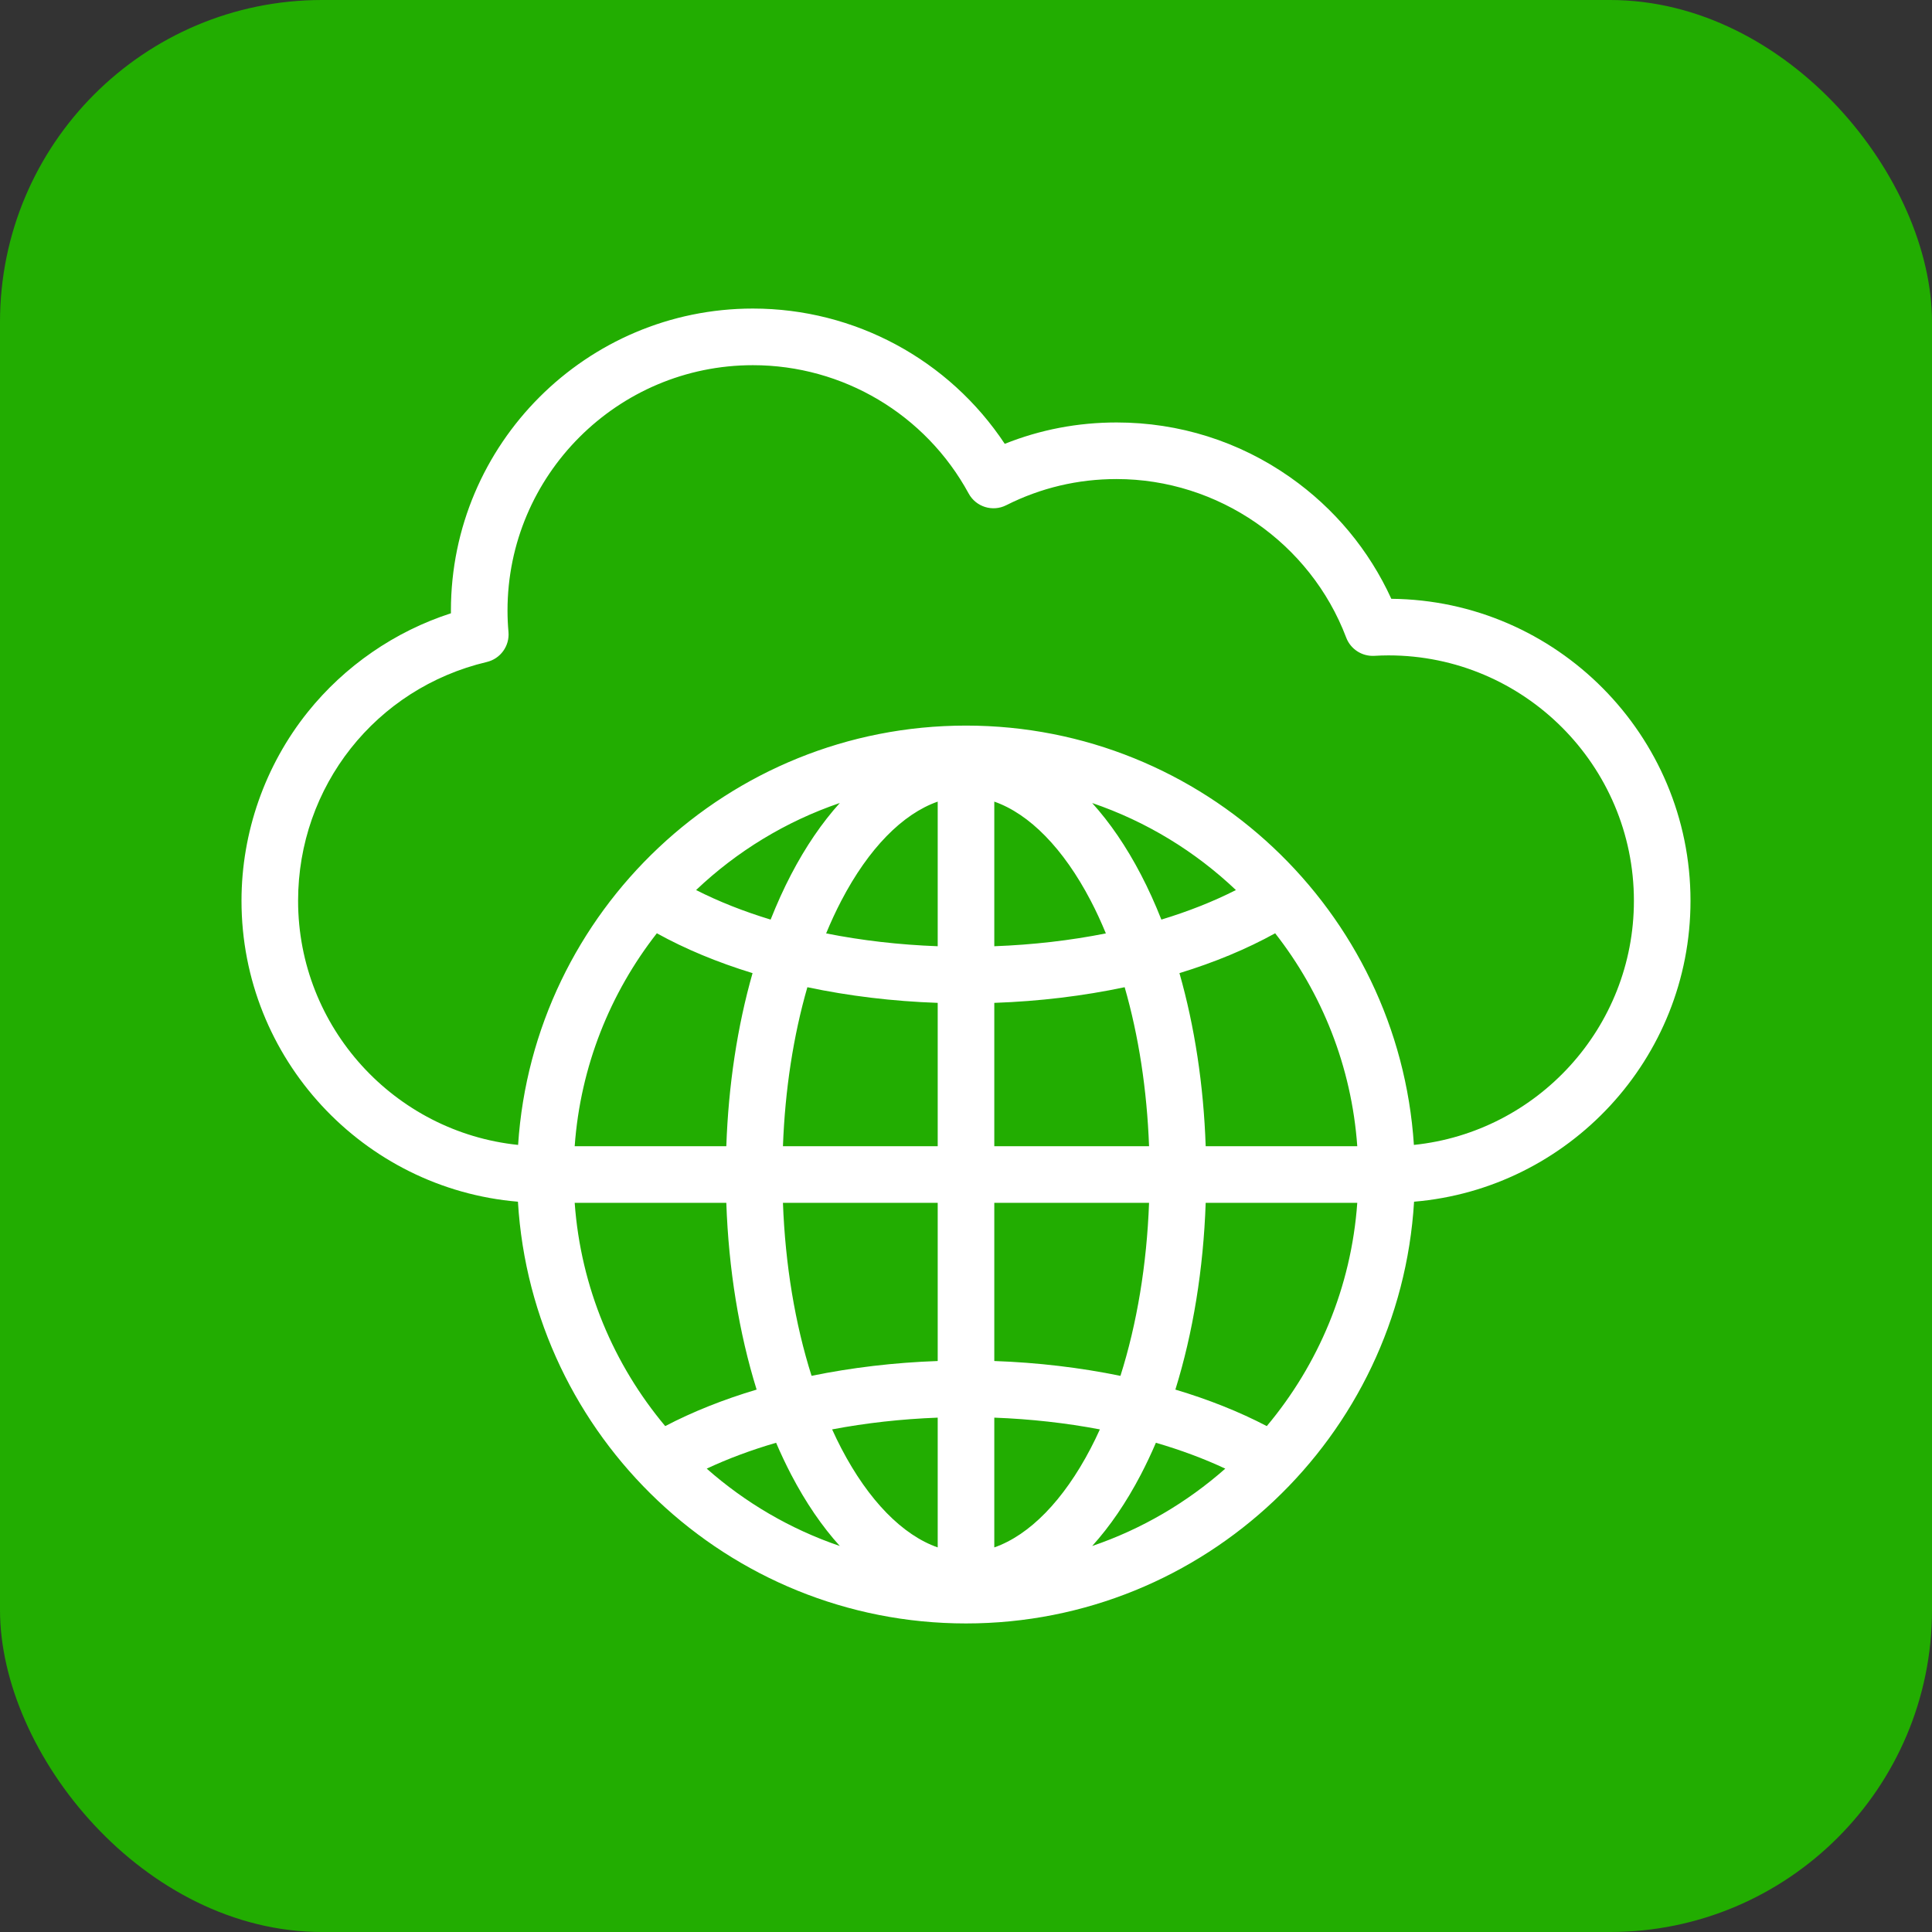 <svg width="48" height="48" viewBox="0 0 48 48" fill="none" xmlns="http://www.w3.org/2000/svg">
<rect x="0" y="0" width="48" height="48" fill="#333333" stroke="none"/>
<rect width="48" height="48" rx="8" fill="#22AD01"/>
<g clip-path="url(#clip0_1688_3276)">
<path d="M42 22.38C42 18.267 38.672 14.915 34.567 14.877C34.014 13.667 33.153 12.63 32.053 11.857C30.787 10.967 29.296 10.496 27.742 10.496C26.777 10.496 25.845 10.674 24.963 11.027C23.58 8.939 21.238 7.666 18.706 7.666C14.569 7.666 11.203 11.032 11.203 15.169C11.203 15.192 11.203 15.214 11.203 15.237C9.813 15.686 8.565 16.544 7.645 17.692C6.584 19.016 6 20.681 6 22.38C6 26.303 9.027 29.533 12.868 29.856C13.218 35.693 18.077 40.334 24 40.334C29.923 40.334 34.782 35.693 35.132 29.856C38.973 29.533 42 26.303 42 22.38ZM18.045 29.884C18.102 31.533 18.36 33.114 18.798 34.524C17.974 34.77 17.21 35.074 16.527 35.431C15.249 33.906 14.429 31.986 14.278 29.884H18.045ZM23.297 38.445C22.424 38.14 21.579 37.281 20.903 35.985C20.823 35.833 20.747 35.674 20.674 35.513C21.51 35.354 22.392 35.255 23.297 35.221V38.445ZM24.703 35.221C25.608 35.255 26.49 35.354 27.326 35.513C27.253 35.674 27.177 35.833 27.097 35.985C26.421 37.281 25.576 38.14 24.703 38.445V35.221ZM24.703 33.814V29.884H28.548C28.491 31.423 28.247 32.889 27.837 34.183C26.84 33.978 25.784 33.852 24.703 33.814ZM24.703 28.477V24.916C25.826 24.877 26.916 24.744 27.942 24.527C28.289 25.733 28.496 27.074 28.548 28.477H24.703ZM24.703 23.509V19.916C25.576 20.221 26.421 21.08 27.097 22.375C27.233 22.634 27.358 22.907 27.475 23.19C26.597 23.365 25.665 23.473 24.703 23.509ZM23.297 19.916V23.509C22.335 23.473 21.403 23.365 20.525 23.19C20.642 22.907 20.768 22.634 20.903 22.376C21.579 21.08 22.424 20.221 23.297 19.916ZM23.297 24.916V28.477H19.452C19.504 27.074 19.711 25.733 20.059 24.527C21.084 24.744 22.175 24.877 23.297 24.916ZM23.297 29.884V33.814C22.216 33.852 21.16 33.978 20.163 34.182C19.753 32.889 19.509 31.423 19.452 29.884H23.297ZM19.282 35.845C19.399 36.118 19.524 36.382 19.656 36.636C20.019 37.331 20.425 37.924 20.865 38.41C19.634 37.991 18.513 37.331 17.558 36.488C18.087 36.24 18.665 36.025 19.282 35.845ZM28.344 36.636C28.476 36.382 28.601 36.118 28.718 35.845C29.335 36.025 29.913 36.24 30.442 36.488C29.487 37.331 28.366 37.991 27.135 38.41C27.575 37.924 27.981 37.331 28.344 36.636ZM29.202 34.524C29.64 33.114 29.898 31.533 29.955 29.884H33.721C33.571 31.986 32.751 33.906 31.473 35.431C30.79 35.074 30.026 34.77 29.202 34.524ZM29.955 28.477C29.903 26.959 29.68 25.499 29.303 24.177C30.172 23.911 30.973 23.579 31.681 23.187C32.84 24.668 33.579 26.491 33.721 28.477H29.955ZM28.854 22.847C28.699 22.455 28.529 22.079 28.344 21.725C27.981 21.03 27.575 20.437 27.135 19.951C28.481 20.409 29.696 21.154 30.706 22.113C30.145 22.398 29.523 22.644 28.854 22.847ZM19.656 21.725C19.471 22.079 19.302 22.455 19.146 22.847C18.477 22.644 17.855 22.398 17.294 22.113C18.304 21.154 19.519 20.409 20.865 19.95C20.425 20.437 20.019 21.03 19.656 21.725ZM16.319 23.187C17.027 23.579 17.828 23.911 18.697 24.177C18.32 25.499 18.098 26.959 18.045 28.477H14.278C14.421 26.491 15.161 24.668 16.319 23.187ZM35.128 28.445C34.748 22.636 29.903 18.027 24 18.027C18.097 18.027 13.252 22.636 12.872 28.445C9.805 28.128 7.406 25.529 7.406 22.38C7.406 19.54 9.334 17.1 12.094 16.447C12.433 16.367 12.663 16.05 12.633 15.702C12.617 15.523 12.609 15.344 12.609 15.169C12.609 11.808 15.344 9.073 18.706 9.073C20.942 9.073 22.996 10.294 24.066 12.261C24.247 12.594 24.661 12.724 25 12.552C25.855 12.121 26.778 11.902 27.742 11.902C30.262 11.902 32.554 13.485 33.446 15.841C33.555 16.128 33.839 16.311 34.144 16.294C34.265 16.287 34.384 16.283 34.497 16.283C37.859 16.283 40.594 19.018 40.594 22.38C40.594 25.529 38.195 28.128 35.128 28.445Z" fill="white"/>
</g>
<defs>
<clipPath id="clip0_1688_3276">
<rect width="36" height="36" fill="white" transform="translate(6 6)"/>
</clipPath>
</defs>
</svg>

